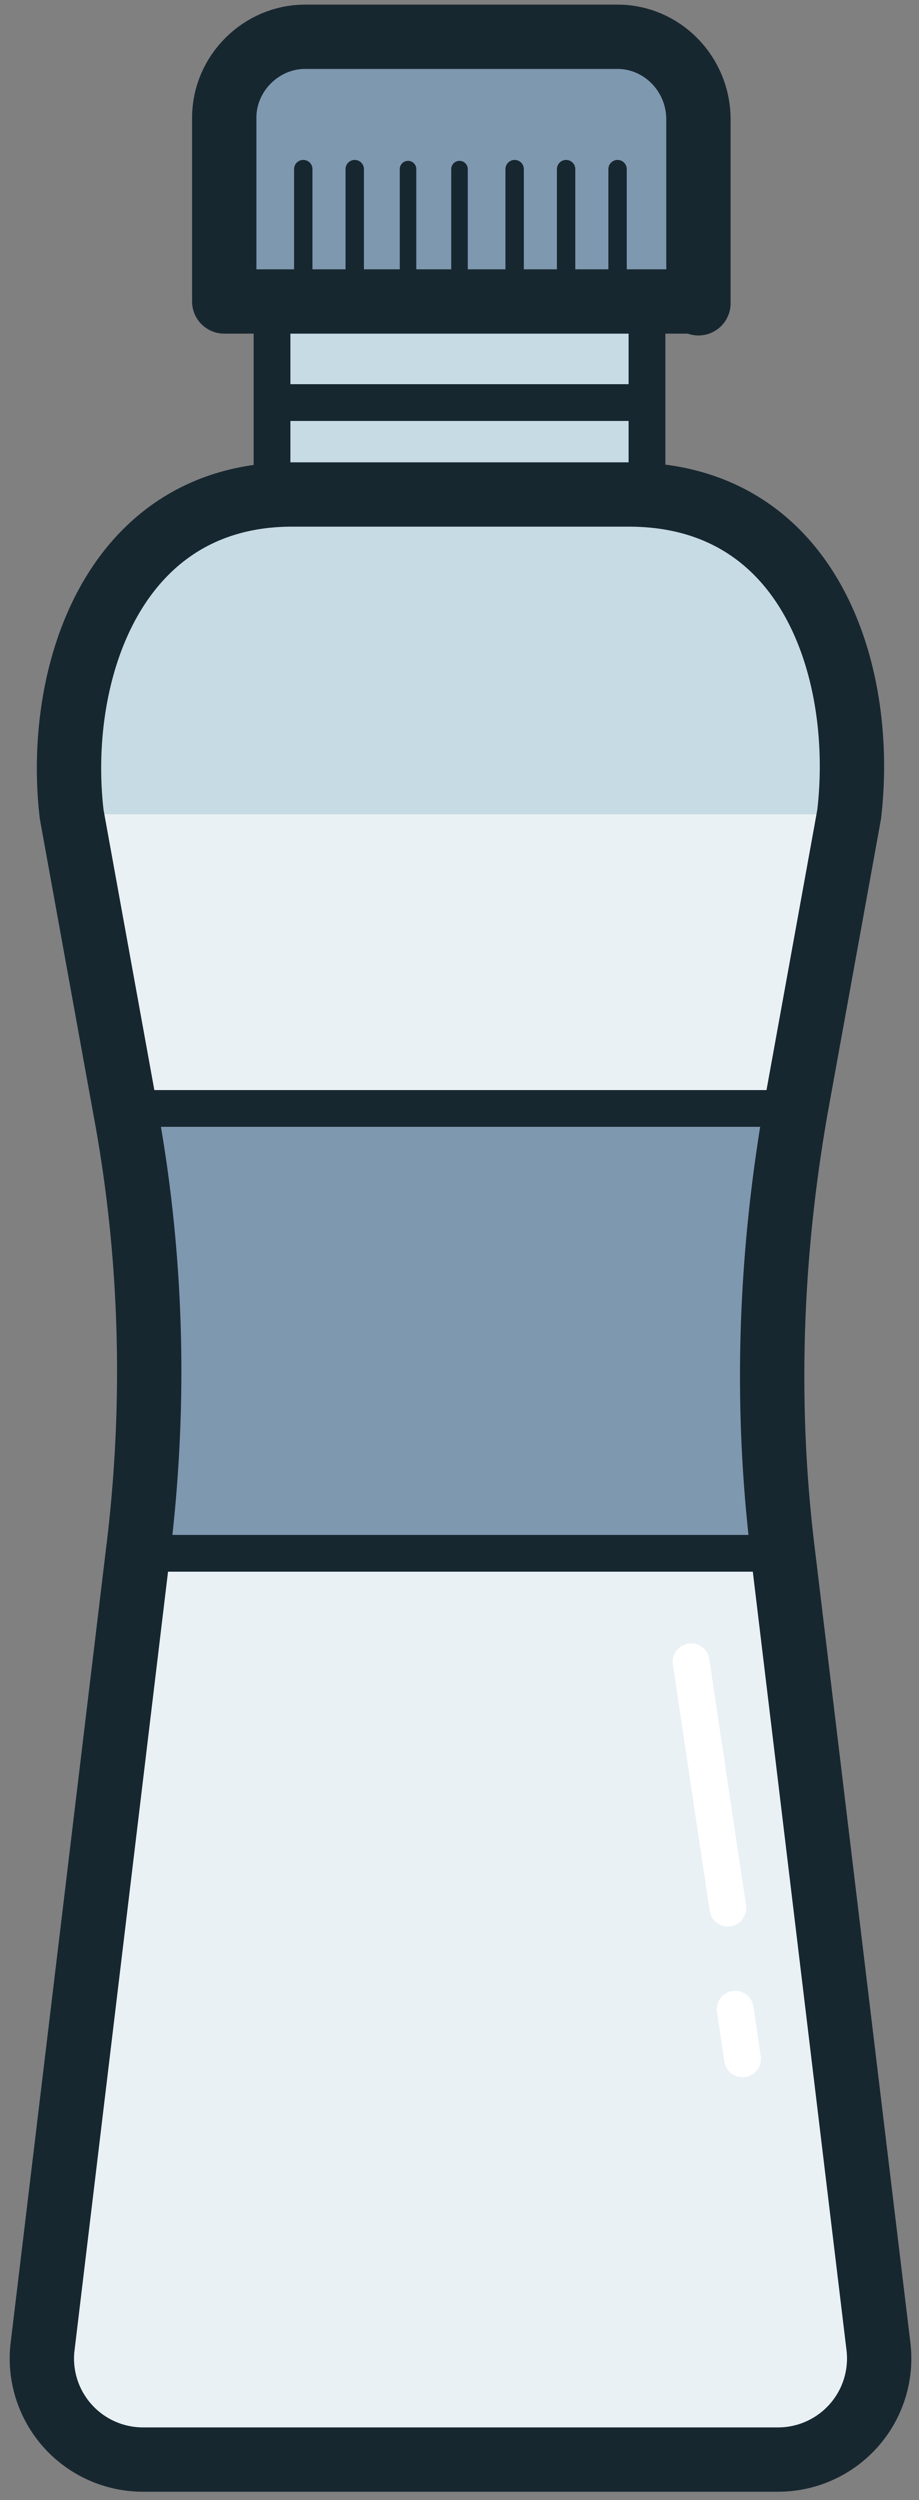 <svg preserveAspectRatio="xMidYMid meet" xmlns="http://www.w3.org/2000/svg" viewBox="0 0 50 136"><rect x="0" y="0" width="50" height="136" fill="#808080" stroke="none"/><g fill="none" fill-rule="evenodd"><path fill="#C7DBE5" d="M14.8 26.9h20.4V11H14.8z"/><path stroke="#172730" stroke-width="2" stroke-linecap="round" stroke-linejoin="round" d="M14.8 26.9h20.4V11H14.8z"/><path d="M38 16.4H12.2v-10c0-2.4 2-4.4 4.4-4.4h17C36 2 38 4 38 6.5v10z" fill="#7E98B0"/><path d="M38 16.4H12.2v-10c0-2.4 2-4.4 4.4-4.4h17C36 2 38 4 38 6.5v10z" stroke="#172730" stroke-width="3.5" stroke-linecap="round" stroke-linejoin="round"/><path d="M42.4 133.8H7.8a5.5 5.5 0 0 1-5.5-6l5.2-43.3c1-8 .8-16.2-.7-24.2l-2.9-16c-.9-7.7 2.3-17.4 12-17.4h18.3c9.9 0 12.9 9.7 12 17.4l-2.9 16c-1.4 8-1.7 16.1-.7 24.2l5.2 43.2a5.5 5.5 0 0 1-5.4 6.1" fill="#C7DBE5"/><path d="M7.8 133.8a5.5 5.5 0 0 1-5.5-6l5.2-43.3c1-8 .8-16.2-.7-24.2l-2.9-16h42.3l-2.9 16c-1.4 8-1.7 16.1-.7 24.2l5.2 43.2a5.5 5.5 0 0 1-5.4 6.1H7.8z" fill="#FFF" opacity=".6"/><path d="M37.6 90.4l2 13.4M40 109.3l.4 2.7" stroke="#FFF" stroke-width="2" stroke-linecap="round" stroke-linejoin="round"/><path d="M15.4 21.9h19.8" stroke="#172730" stroke-width="2" stroke-linecap="round" stroke-linejoin="round"/><path d="M42.3 84.5c-1-8-.7-16.2.8-24.2H7a82 82 0 0 1 .7 24.2h34.5z" fill="#7E98B0"/><path d="M42.3 84.5c-1-8-.7-16.2.8-24.2H7a82 82 0 0 1 .7 24.2h34.5z" stroke="#172730" stroke-width="2" stroke-linecap="round" stroke-linejoin="round"/><path d="M42.4 133.8H7.8a5.5 5.5 0 0 1-5.5-6l5.2-43.3c1-8 .8-16.2-.7-24.2l-2.9-16c-.9-7.7 2.3-17.4 12-17.4h18.3c9.9 0 12.9 9.7 12 17.4l-2.9 16c-1.4 8-1.7 16.1-.7 24.2l5.2 43.2a5.5 5.5 0 0 1-5.4 6.1z" stroke="#172730" stroke-width="3.5" stroke-linecap="round" stroke-linejoin="round"/><path d="M16.5 15.8V9.2M19.3 15.8V9.2" stroke="#172730" stroke-linecap="round" stroke-linejoin="round"/><path d="M22.2 15.8V9.2M25 15.8V9.2" stroke="#172730" stroke-width=".9" stroke-linecap="round" stroke-linejoin="round"/><path d="M28 15.8V9.2M30.8 15.8V9.2M33.6 15.8V9.2" stroke="#172730" stroke-linecap="round" stroke-linejoin="round"/></g></svg> 